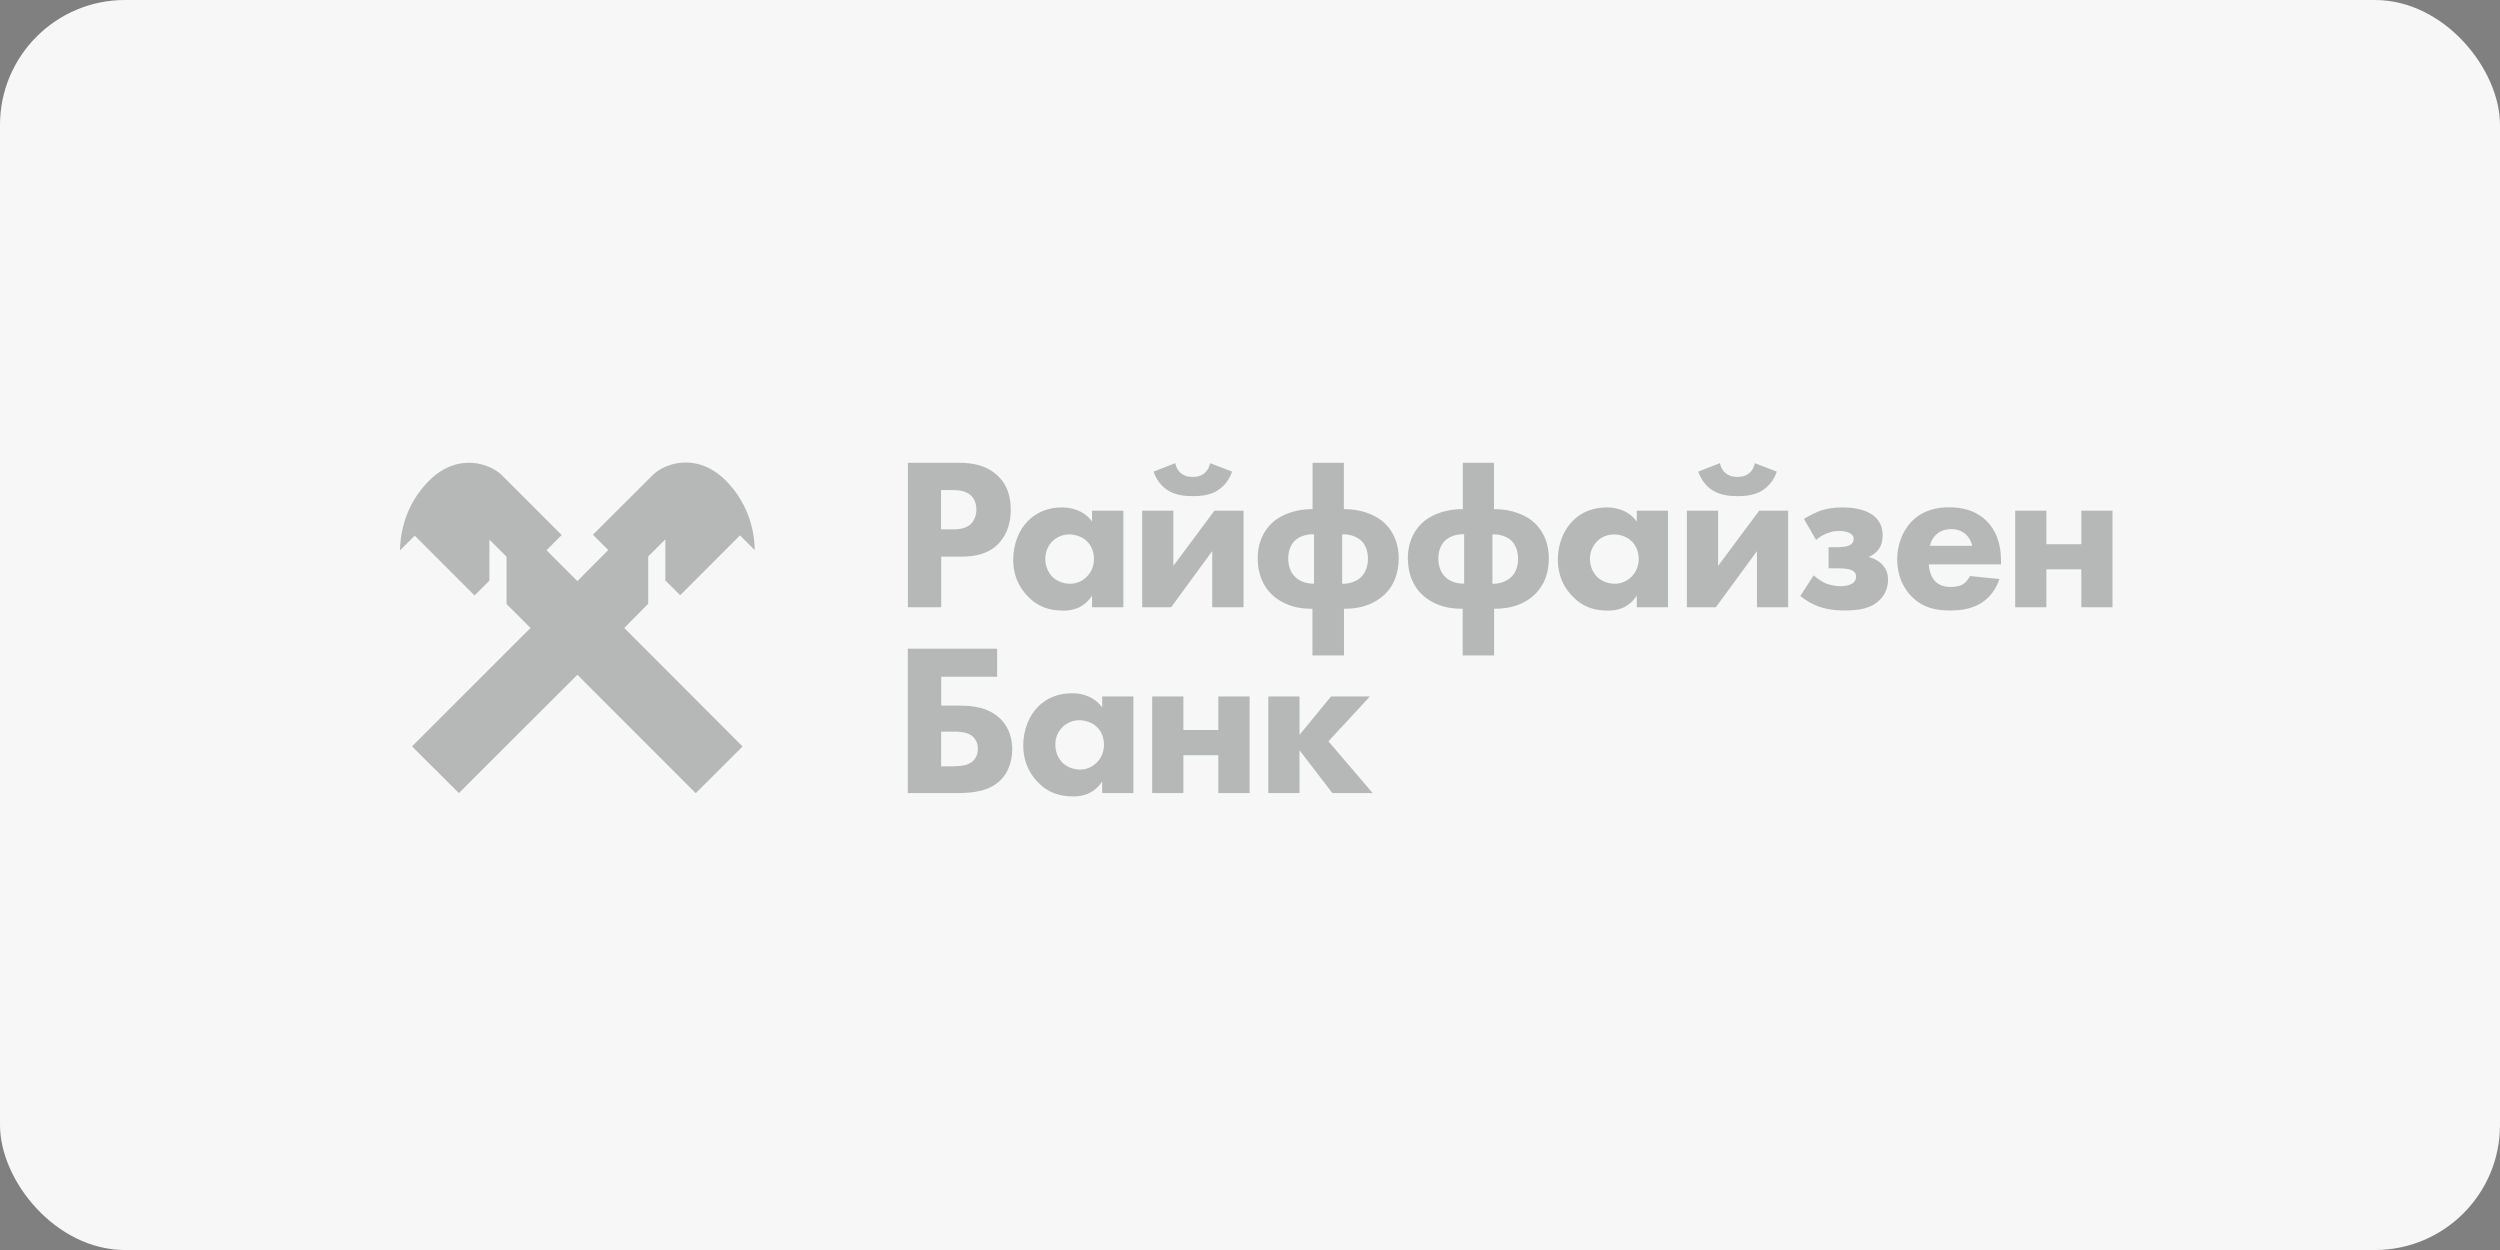 <?xml version="1.0" encoding="UTF-8"?> <svg xmlns="http://www.w3.org/2000/svg" width="200" height="100" viewBox="0 0 200 100" fill="none"><rect x="0" y="0" width="200" height="100" fill="#808080" stroke="none"/><rect width="200" height="100" rx="10" fill="#F7F7F7"></rect><g style="mix-blend-mode:luminosity" opacity="0.3"><path fill-rule="evenodd" clip-rule="evenodd" d="M51.857 48.303V44.517L53.227 43.149V46.43L54.416 47.618L59.2 42.832L60.38 44.011C60.371 43.12 60.191 40.533 58.002 38.382C55.641 36.103 53.082 37.133 52.218 38.005L47.433 42.782L48.659 44.002L46.19 46.489L43.721 44.021L44.938 42.803L40.163 38.026C39.289 37.154 36.73 36.123 34.379 38.402C32.189 40.552 32.009 43.139 32 44.032L33.18 42.852L37.964 47.639L39.154 46.45V43.169L40.523 44.537V48.322L42.442 50.236L32.964 59.71L36.712 63.446L46.19 53.982L55.659 63.456L59.407 59.719L49.938 50.236L51.857 48.303ZM72.624 51.891H79.769V54.141H75.3V56.45H76.787C77.787 56.45 79.075 56.569 80.048 57.521C80.463 57.937 80.976 58.7 80.976 59.928C80.976 60.299 80.931 60.654 80.841 60.987C80.697 61.541 80.427 62.028 80.048 62.406C79.787 62.664 79.499 62.861 79.174 63.011C79.03 63.078 78.877 63.137 78.715 63.186C78.643 63.211 78.562 63.233 78.481 63.254C77.895 63.402 77.246 63.447 76.552 63.447H72.624V51.891ZM76.345 61.296C76.715 61.296 77.372 61.267 77.787 60.929C77.868 60.861 78.003 60.724 78.102 60.507C78.174 60.351 78.228 60.154 78.228 59.908C78.228 59.821 78.219 59.739 78.21 59.661C78.201 59.579 78.174 59.502 78.156 59.431C78.111 59.319 78.066 59.221 78.003 59.137C77.949 59.057 77.895 58.99 77.832 58.934C77.805 58.91 77.778 58.887 77.751 58.867L77.715 58.838C77.3 58.541 76.624 58.532 76.345 58.532H75.291V61.307H76.345V61.296ZM90.671 55.717H88.175V56.589C87.688 55.934 87.049 55.648 86.481 55.532C86.211 55.476 85.958 55.459 85.742 55.459C84.67 55.459 83.733 55.845 83.057 56.52C82.346 57.233 81.859 58.343 81.859 59.641C81.859 60.662 82.174 61.673 82.985 62.535C83.841 63.437 84.769 63.714 85.877 63.714C86.211 63.714 86.625 63.674 87.04 63.496C87.436 63.325 87.842 63.027 88.175 62.515V63.447H90.671V55.717ZM84.427 59.572C84.427 59.19 84.517 58.88 84.652 58.636C84.76 58.437 84.886 58.281 85.004 58.165C85.328 57.838 85.823 57.61 86.355 57.62C86.814 57.62 87.364 57.788 87.743 58.155C87.815 58.22 87.878 58.291 87.932 58.367C88.004 58.456 88.058 58.552 88.112 58.653C88.247 58.927 88.319 59.243 88.319 59.572C88.319 60.236 88.04 60.722 87.715 61.028C87.553 61.191 87.355 61.325 87.13 61.418C86.913 61.511 86.67 61.564 86.418 61.564C85.823 61.564 85.283 61.326 84.94 60.959C84.724 60.711 84.427 60.265 84.427 59.572ZM92.175 55.717H94.671V58.402H97.464V55.717H99.968V63.447H97.464V60.414H94.671V63.447H92.175V55.717ZM103.96 55.717H101.464V63.447H103.96V60.018L106.59 63.447H109.816L106.275 59.305L109.591 55.717H106.482L103.96 58.789V55.717ZM76.697 37.025C77.697 37.025 78.805 37.164 79.724 37.977C80.715 38.839 80.859 39.989 80.859 40.782C80.859 42.238 80.3 43.051 79.868 43.507C78.94 44.439 77.733 44.528 76.922 44.528H75.3V48.581H72.633V37.025H76.697ZM75.282 42.347H76.237C76.381 42.347 76.561 42.344 76.751 42.317C77.066 42.273 77.408 42.167 77.679 41.911C77.913 41.673 78.111 41.267 78.111 40.771C78.111 40.549 78.075 40.345 78.012 40.165C77.94 39.953 77.823 39.775 77.679 39.642C77.282 39.266 76.706 39.206 76.192 39.206H75.282V42.347ZM89.869 40.851H87.364V41.723C87.022 41.257 86.607 40.978 86.184 40.814C85.733 40.636 85.283 40.593 84.94 40.593C83.868 40.593 82.931 40.979 82.256 41.654C81.544 42.367 81.057 43.477 81.057 44.775C81.057 45.435 81.183 46.091 81.499 46.706C81.67 47.042 81.895 47.365 82.183 47.669C83.039 48.571 83.967 48.848 85.076 48.848C85.409 48.848 85.814 48.808 86.229 48.633C86.625 48.462 87.031 48.163 87.364 47.649V48.581H89.869V40.851ZM83.625 44.706C83.625 44.012 83.94 43.557 84.192 43.299C84.526 42.972 85.03 42.744 85.553 42.754C85.688 42.754 85.832 42.769 85.976 42.799C86.058 42.816 86.148 42.838 86.229 42.867C86.49 42.955 86.742 43.093 86.941 43.289C87.13 43.47 87.283 43.697 87.382 43.953C87.418 44.062 87.454 44.176 87.481 44.293C87.49 44.344 87.499 44.396 87.499 44.449C87.508 44.491 87.508 44.534 87.508 44.577C87.517 44.619 87.517 44.662 87.517 44.706C87.517 45.37 87.238 45.856 86.913 46.163C86.742 46.334 86.535 46.472 86.301 46.566C86.211 46.603 86.112 46.632 86.013 46.654L85.904 46.675L85.805 46.687C85.742 46.694 85.679 46.698 85.616 46.698C85.355 46.698 85.103 46.652 84.877 46.57C84.589 46.465 84.328 46.3 84.139 46.093C83.922 45.846 83.625 45.4 83.625 44.706ZM93.869 40.851V45.271L97.157 40.851H99.482V48.581H96.977V44.092L93.689 48.581H91.373V40.851H93.869ZM98.572 37.729C98.356 38.353 97.941 38.889 97.455 39.206C96.806 39.642 96.004 39.691 95.427 39.691C94.851 39.691 94.058 39.642 93.391 39.206C93.337 39.169 93.283 39.13 93.229 39.087C93.166 39.039 93.103 38.987 93.04 38.931C92.977 38.871 92.923 38.808 92.86 38.741C92.617 38.456 92.409 38.107 92.283 37.729L94.022 37.055C94.085 37.401 94.256 37.679 94.464 37.847C94.689 38.036 94.977 38.155 95.418 38.155C95.527 38.155 95.617 38.148 95.707 38.135L95.761 38.127L95.815 38.117L95.878 38.099L95.95 38.079C96.112 38.025 96.247 37.945 96.365 37.847C96.572 37.679 96.743 37.401 96.815 37.055L98.572 37.729ZM104.996 48.7V52.436H107.519V48.7H107.617C109.365 48.7 110.338 47.976 110.789 47.54C111.014 47.315 111.248 47.028 111.438 46.67C111.465 46.609 111.501 46.546 111.528 46.48L111.582 46.36C111.645 46.2 111.708 46.029 111.753 45.845C111.807 45.62 111.852 45.376 111.879 45.112C111.888 45.038 111.888 44.963 111.888 44.885C111.897 44.816 111.897 44.747 111.897 44.676C111.897 44.175 111.825 43.734 111.699 43.349C111.591 43.007 111.438 42.709 111.275 42.453C111.23 42.392 111.194 42.333 111.149 42.276L111.113 42.228L111.05 42.15C110.888 41.957 110.726 41.795 110.555 41.664C109.798 41.059 108.645 40.732 107.627 40.732H107.509V37.025H105.005V40.732H104.888C103.86 40.732 102.716 41.059 101.959 41.664C101.311 42.179 100.617 43.15 100.617 44.676C100.617 46.083 101.176 47.005 101.725 47.54C102.176 47.976 103.149 48.7 104.897 48.7H104.996ZM104.491 42.797C104.698 42.752 104.906 42.733 105.122 42.744V46.688C104.482 46.708 103.888 46.47 103.563 46.104C103.266 45.796 103.059 45.291 103.059 44.687C103.059 44.072 103.266 43.576 103.563 43.279C103.788 43.043 104.131 42.877 104.491 42.797ZM108.933 46.114C108.609 46.47 108.023 46.718 107.374 46.699V42.754C107.78 42.726 108.194 42.816 108.527 42.994C108.681 43.076 108.816 43.175 108.933 43.289C109.068 43.424 109.185 43.602 109.275 43.813C109.374 44.067 109.437 44.367 109.437 44.696C109.437 45.301 109.23 45.806 108.933 46.114ZM117.015 52.436V48.7H116.915C116.348 48.7 115.861 48.625 115.456 48.509C115.231 48.446 115.023 48.369 114.843 48.287C114.321 48.05 113.96 47.759 113.744 47.54C113.663 47.467 113.591 47.386 113.51 47.298C113.447 47.221 113.384 47.139 113.321 47.051C113.176 46.845 113.05 46.608 112.933 46.337C112.816 46.034 112.717 45.69 112.672 45.301C112.654 45.184 112.645 45.061 112.636 44.936C112.636 44.852 112.627 44.765 112.627 44.676C112.627 43.15 113.321 42.179 113.969 41.664C114.735 41.059 115.87 40.732 116.906 40.732H117.024V37.025H119.519V40.732H119.636C119.952 40.732 120.285 40.763 120.609 40.824C120.772 40.855 120.943 40.894 121.105 40.94C121.24 40.981 121.384 41.028 121.519 41.08C121.907 41.23 122.267 41.425 122.574 41.664C123.213 42.179 123.907 43.15 123.907 44.676C123.907 45.237 123.817 45.718 123.682 46.129C123.556 46.498 123.384 46.811 123.195 47.072C123.069 47.252 122.934 47.407 122.799 47.54C122.51 47.819 122.015 48.217 121.231 48.466C121.015 48.532 120.79 48.588 120.537 48.629C120.267 48.675 119.961 48.7 119.627 48.7H119.528V52.436H117.015ZM117.132 42.744C116.546 42.714 115.933 42.912 115.573 43.279C115.276 43.576 115.068 44.072 115.068 44.687C115.068 45.291 115.276 45.796 115.573 46.104C115.897 46.47 116.492 46.708 117.132 46.688V42.744ZM119.393 46.699C120.033 46.718 120.618 46.47 120.943 46.114C121.105 45.951 121.24 45.732 121.33 45.472C121.402 45.242 121.447 44.98 121.447 44.696C121.447 44.092 121.24 43.586 120.943 43.289C120.582 42.922 119.97 42.714 119.393 42.754V46.699ZM133.439 40.851H130.943V41.723C130.232 40.752 129.168 40.593 128.52 40.593C127.448 40.593 126.502 40.979 125.835 41.654C125.114 42.367 124.628 43.477 124.628 44.775C124.628 45.425 124.763 46.071 125.06 46.677C125.231 47.023 125.466 47.356 125.763 47.669C126.61 48.571 127.547 48.848 128.655 48.848C129.304 48.848 130.268 48.69 130.943 47.649V48.581H133.439V40.851ZM127.195 44.706C127.195 44.384 127.268 44.114 127.367 43.891C127.484 43.632 127.637 43.438 127.772 43.299C128.096 42.972 128.61 42.744 129.133 42.754C129.583 42.754 130.142 42.922 130.52 43.289C130.88 43.635 131.097 44.151 131.097 44.706C131.097 45.37 130.817 45.856 130.493 46.163C130.16 46.49 129.7 46.698 129.187 46.698C128.592 46.698 128.06 46.46 127.709 46.093C127.61 45.974 127.484 45.808 127.385 45.591C127.277 45.358 127.195 45.065 127.195 44.706ZM137.448 40.851V45.271L140.737 40.851H143.052V48.581H140.557V44.092L137.268 48.581H134.953V40.851H137.448ZM142.142 37.729C142.043 38.019 141.908 38.289 141.737 38.527C141.611 38.694 141.476 38.845 141.332 38.976C141.232 39.062 141.133 39.138 141.034 39.206C140.872 39.316 140.692 39.401 140.512 39.468C140.304 39.545 140.097 39.596 139.89 39.629C139.575 39.681 139.259 39.691 138.998 39.691C138.43 39.691 137.638 39.642 136.971 39.206C136.484 38.898 136.07 38.353 135.863 37.729L137.592 37.055C137.665 37.401 137.836 37.679 138.043 37.847C138.151 37.941 138.286 38.018 138.439 38.071C138.592 38.125 138.773 38.155 138.989 38.155C139.43 38.155 139.719 38.036 139.944 37.847C140.052 37.762 140.142 37.648 140.223 37.51C140.295 37.378 140.358 37.225 140.386 37.055L142.142 37.729ZM145.593 40.87C145.179 41.029 144.638 41.306 144.314 41.515L145.287 43.19C145.53 42.981 145.791 42.823 146.115 42.685C146.449 42.545 146.746 42.476 147.143 42.476C147.557 42.476 147.8 42.565 147.917 42.615C148.098 42.696 148.197 42.807 148.251 42.913C148.287 42.989 148.296 43.063 148.296 43.121C148.296 43.269 148.233 43.497 147.935 43.635C147.854 43.673 147.746 43.7 147.629 43.721C147.404 43.761 147.152 43.775 146.998 43.775H146.287V45.469H147.215C147.494 45.469 147.908 45.519 148.125 45.607C148.215 45.65 148.296 45.704 148.359 45.773C148.44 45.862 148.485 45.976 148.485 46.123C148.485 46.236 148.467 46.384 148.359 46.519C148.314 46.587 148.242 46.652 148.143 46.708C147.89 46.846 147.512 46.896 147.242 46.896C146.971 46.896 146.692 46.854 146.431 46.788C146.287 46.752 146.152 46.708 146.035 46.659C145.728 46.519 145.368 46.272 145.088 46.034L144.025 47.68C144.125 47.758 144.287 47.884 144.503 48.023C144.602 48.087 144.71 48.154 144.827 48.221C145.007 48.316 145.205 48.41 145.413 48.492C146.106 48.749 146.827 48.839 147.521 48.839C148.818 48.839 149.719 48.651 150.368 48.007C150.629 47.749 150.801 47.474 150.9 47.196C150.999 46.927 151.044 46.654 151.044 46.391C151.044 46.323 151.044 46.255 151.035 46.19C151.035 46.148 151.026 46.107 151.017 46.066L151.008 45.98C150.945 45.658 150.792 45.373 150.53 45.112C150.422 45.003 150.062 44.696 149.485 44.557C149.548 44.536 149.602 44.509 149.665 44.48C149.71 44.455 149.755 44.428 149.8 44.398L149.864 44.358C149.9 44.33 149.945 44.299 149.981 44.268C150.035 44.222 150.089 44.172 150.143 44.121C150.521 43.725 150.611 43.289 150.611 42.803C150.611 42.655 150.593 42.509 150.566 42.368C150.557 42.29 150.539 42.214 150.512 42.139C150.422 41.871 150.278 41.618 150.035 41.386C149.251 40.623 147.836 40.593 147.413 40.593C146.818 40.593 146.179 40.662 145.593 40.87ZM160.08 45.152H154.314C154.314 45.296 154.332 45.457 154.368 45.62C154.44 45.927 154.576 46.243 154.783 46.469C154.882 46.579 154.99 46.666 155.107 46.732C155.188 46.779 155.269 46.817 155.35 46.846C155.603 46.935 155.855 46.955 156.053 46.955C156.197 46.955 156.332 46.945 156.468 46.925C156.693 46.89 156.9 46.826 157.062 46.727C157.089 46.708 157.386 46.519 157.594 46.083L159.954 46.322C159.603 47.412 158.909 47.986 158.468 48.263C157.72 48.71 156.891 48.838 156.017 48.838C154.855 48.838 153.837 48.63 152.936 47.728C152.26 47.054 151.774 46.033 151.774 44.746C151.774 43.635 152.17 42.496 152.954 41.693C153.422 41.229 153.945 40.952 154.458 40.791C154.981 40.628 155.486 40.583 155.918 40.583C156.783 40.583 158.026 40.742 158.99 41.742C159.909 42.714 160.08 43.922 160.08 44.884V45.152ZM157.783 43.665C157.765 43.595 157.648 43.111 157.279 42.763C157.179 42.668 157.053 42.585 156.927 42.517C156.837 42.472 156.747 42.434 156.648 42.404C156.477 42.355 156.296 42.327 156.098 42.327C155.882 42.327 155.702 42.356 155.54 42.402C155.215 42.497 154.99 42.667 154.828 42.832C154.639 43.041 154.459 43.318 154.395 43.665H157.783ZM163.711 40.851H161.216V48.581H163.711V45.548H166.504V48.581H169V40.851H166.504V43.536H163.711V40.851Z" fill="#1A2520"></path></g></svg> 